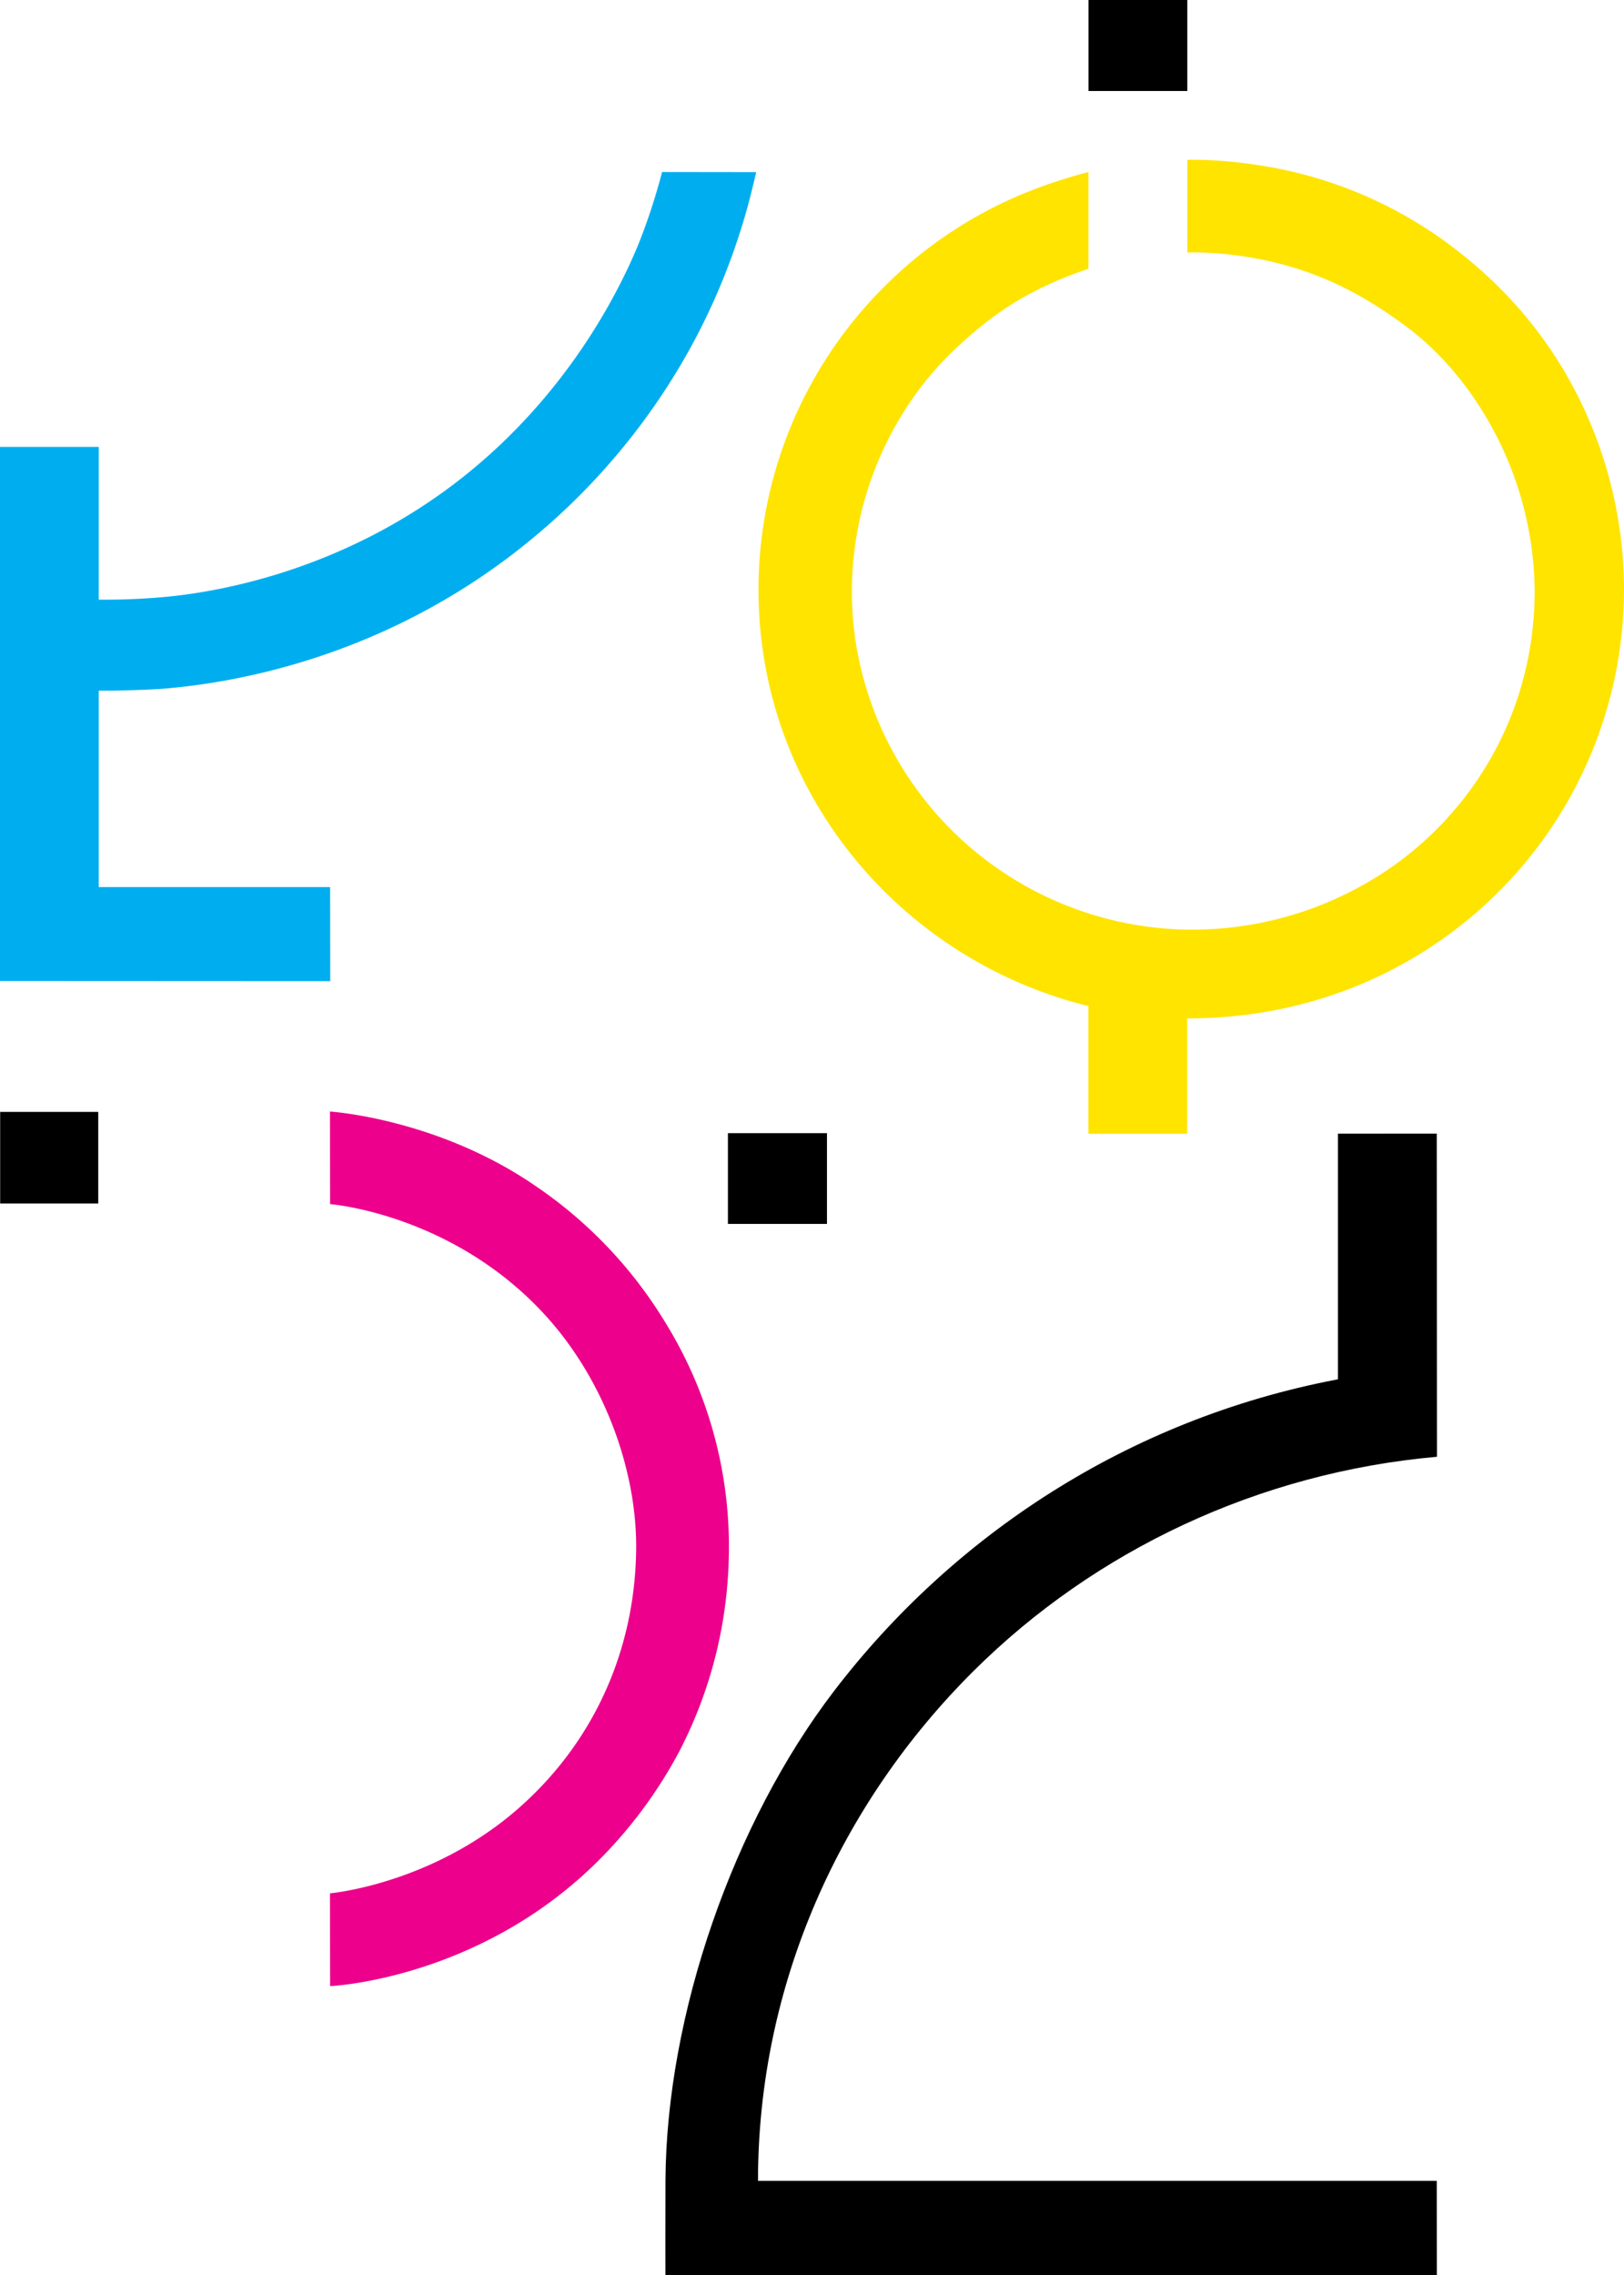 <svg width="40" height="56" viewBox="0 0 40 56" fill="none" xmlns="http://www.w3.org/2000/svg">
    <path d="M0 24.148V11h2.432v3.76s.713.015 1.576-.061c1.688-.149 4.537-.785 7.172-2.783 2.265-1.716 3.668-3.91 4.425-5.623.437-.99.702-2.059.702-2.059l2.319.003s-.13.57-.254 1.001c-.25.87-.674 2.091-1.43 3.438a16.292 16.292 0 0 1-3.873 4.615c-3.343 2.747-6.96 3.485-9.001 3.658-.448.037-1.274.052-1.274.052l-.362-.001v4.836h5.699l.003 2.316L0 24.148z" fill="#00AEEF"/>
    <path d="M29.245 3.935v2.282c.005 0 1.151-.063 2.567.355.992.293 1.891.77 2.823 1.464 1.166.869 2.039 2.13 2.559 3.432a8.51 8.51 0 0 1 .605 3.082c0 2.788-1.34 5.19-3.371 6.685a8.61 8.61 0 0 1-5.087 1.649 8.422 8.422 0 0 1-5.905-2.453c-1.53-1.523-2.454-3.64-2.454-5.863a8.33 8.33 0 0 1 1.895-5.285c.409-.498 1.243-1.312 2.152-1.861.876-.528 1.78-.804 1.78-.804V4.235s-.617.15-1.354.433a10.511 10.511 0 0 0-3.626 2.34 10.525 10.525 0 0 0-3.147 7.51c0 4.933 3.423 9.023 7.983 10.211.088.023.143.033.143.033v3.146h2.433v-2.84h.084c2.372-.014 4.52-.74 6.292-2.016A10.526 10.526 0 0 0 40 14.501c0-2.624-1.04-5.89-3.97-8.224A10.485 10.485 0 0 0 31.21 4.1c-1.138-.198-1.965-.166-1.965-.166z" fill="#FFE400"/>
    <path d="m35.39 56-.002-2.317H18.67c0-4.835 2.026-9.29 5.315-12.556 2.985-2.965 7.017-4.879 11.409-5.268l-.006-7.955-2.434.001v6.047l-.04.008c-5.141.982-9.451 3.852-12.367 7.66-2.48 3.238-4.135 7.965-4.156 12.061-.004.888-.001 2.319-.001 2.319h19zM20.369 27.893h-2.44v2.234h2.44v-2.234zM29.244 0H26.81v2.24h2.434V0zM.004 27.37H2.42v2.254H.004V27.37z" fill="#000"/>
    <path d="m8.127 27.36.004 2.28s3.01.23 5.299 2.735c1.482 1.623 2.263 3.867 2.239 5.775-.031 2.417-.998 4.651-2.813 6.287-2.16 1.947-4.729 2.168-4.729 2.168l.004 2.284s3.78-.157 6.748-3.231a11.251 11.251 0 0 0 1.873-2.586 10.867 10.867 0 0 0 1.198-4.731 10.476 10.476 0 0 0-1.534-5.74 10.874 10.874 0 0 0-3.264-3.434c-2.408-1.642-5.025-1.806-5.025-1.806z" fill="#EC008C"/>
</svg>
